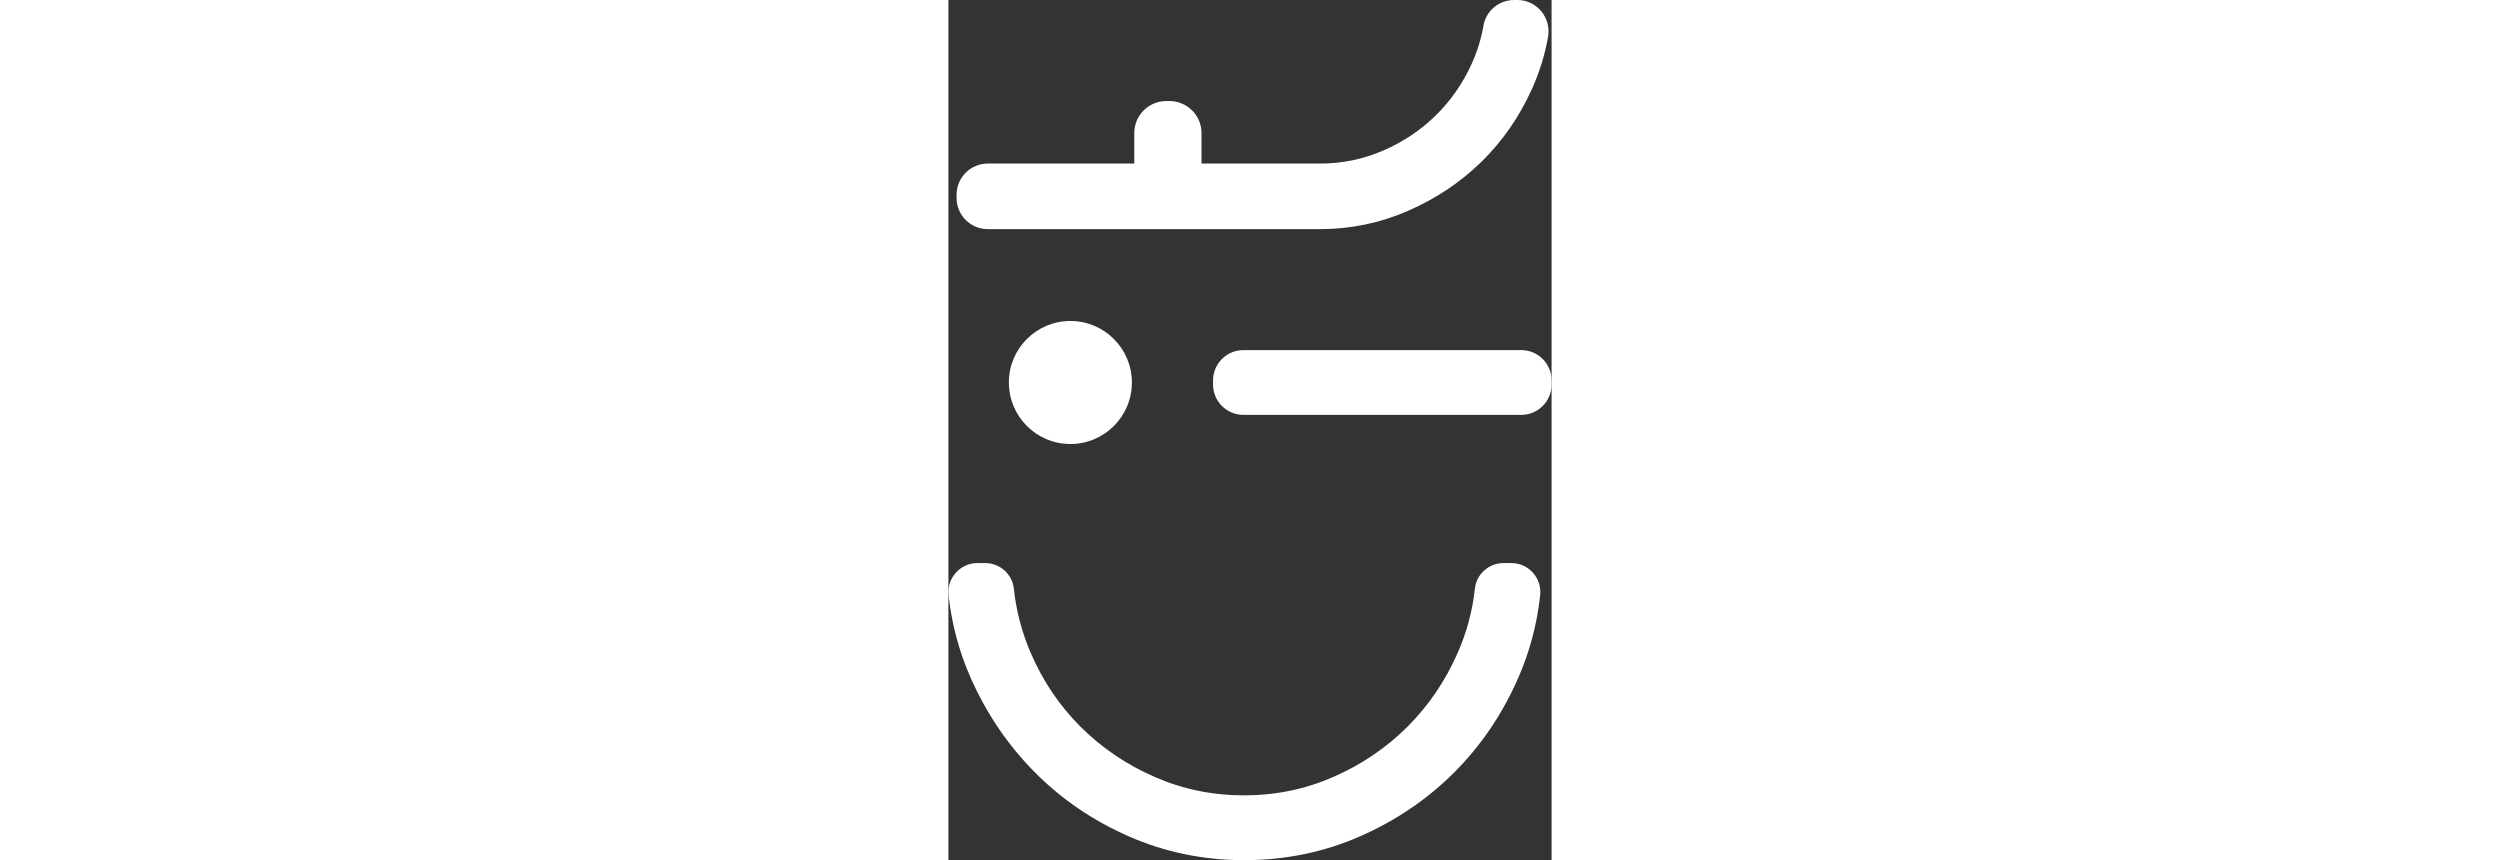 <?xml version="1.0" encoding="UTF-8"?>
<!DOCTYPE svg PUBLIC "-//W3C//DTD SVG 1.1//EN" "http://www.w3.org/Graphics/SVG/1.1/DTD/svg11.dtd">
<!-- Creator: CorelDRAW 2020 (64-Bit) -->
<svg xmlns="http://www.w3.org/2000/svg" xml:space="preserve" height="200px" version="1.1" style="shape-rendering:geometricPrecision; text-rendering:geometricPrecision; image-rendering:optimizeQuality; fill-rule:evenodd; clip-rule:evenodd"
viewBox="0 0 581.29 828.95"
 xmlns:xlink="http://www.w3.org/1999/xlink"
 xmlns:xodm="http://www.corel.com/coreldraw/odm/2003">
 <rect x="0" y="0" width="581.29" height="828.95" fill="#333333" stroke="none"/>
 <defs>
  <style type="text/css">
   <![CDATA[
    .fil0 {fill:white;fill-rule:nonzero}
   ]]>
  </style>
 </defs>
 <g id="Слой_x0020_1">
  <path class="fil0" d="M549.09 653.43c-15.23,34.78 -35.79,65.1 -61.68,91 -25.89,25.89 -56.22,46.45 -91,61.68 -34.77,15.23 -71.97,22.84 -111.56,22.84 -39.09,0 -76.02,-7.61 -110.8,-22.84 -34.77,-15.23 -65.11,-35.91 -91,-62.06 -25.89,-26.14 -46.45,-56.48 -61.68,-91 -11.14,-25.24 -18.2,-51.7 -21.2,-79.38 -1.79,-16.55 11.17,-31.04 27.81,-31.04l7.37 0c14.09,0 26.16,10.48 27.67,24.49 2.32,21.52 7.72,42.17 16.22,61.94 11.69,27.16 27.68,50.9 47.98,71.2 20.31,20.31 44.05,36.43 71.2,48.35 27.17,11.94 55.98,17.9 86.44,17.9 30.46,0 59.28,-5.96 86.43,-17.9 27.16,-11.92 50.9,-28.05 71.2,-48.35 20.31,-20.3 36.43,-44.04 48.35,-71.2 8.7,-19.78 14.23,-40.46 16.58,-62.01 1.53,-13.98 13.6,-24.42 27.66,-24.42l7.4 0c16.64,0 29.6,14.48 27.81,31.03 -2.99,27.75 -10.05,54.34 -21.2,79.77l0 0z"/>
  <path class="fil0" d="M552.03 399.84l-267.74 0c-16.16,0 -29.26,-13.1 -29.26,-29.26l0 -3.91c0,-16.16 13.1,-29.26 29.26,-29.26l267.74 0c16.16,0 29.26,13.1 29.26,29.26l0 3.91c0,16.16 -13.1,29.26 -29.26,29.26z"/>
  <path class="fil0" d="M548.27 0l-3.06 0c-14.47,0 -27.01,10.29 -29.51,24.55 -2.23,12.78 -6.01,25.03 -11.32,36.75 -8.63,19.04 -20.18,35.66 -34.65,49.88 -14.47,14.21 -31.34,25.52 -50.64,33.89 -19.28,8.38 -39.6,12.56 -60.92,12.56l-114.26 0 0 -29.36c0,-17.06 -13.83,-30.89 -30.89,-30.89l-3.01 0c-17.06,0 -30.89,13.82 -30.89,30.89l0 29.36 -141.16 0c-16.62,0 -30.09,13.47 -30.09,30.09l0 3.02c0,16.62 13.47,30.09 30.09,30.09l320.2 0c29.45,0 57.62,-5.84 84.52,-17.51 26.92,-11.69 50.52,-27.42 70.82,-47.22 20.31,-19.8 36.55,-43.16 48.74,-70.06 7.29,-16.1 12.49,-32.84 15.61,-50.2 3.33,-18.63 -10.67,-35.85 -29.59,-35.85z"/>
  <path class="fil0" d="M117.54 309.34c32.74,0 59.28,26.54 59.28,59.28 0,32.74 -26.54,59.28 -59.28,59.28 -32.74,0 -59.28,-26.54 -59.28,-59.28 0,-32.74 26.54,-59.28 59.28,-59.28z"/>
 </g>
</svg>
